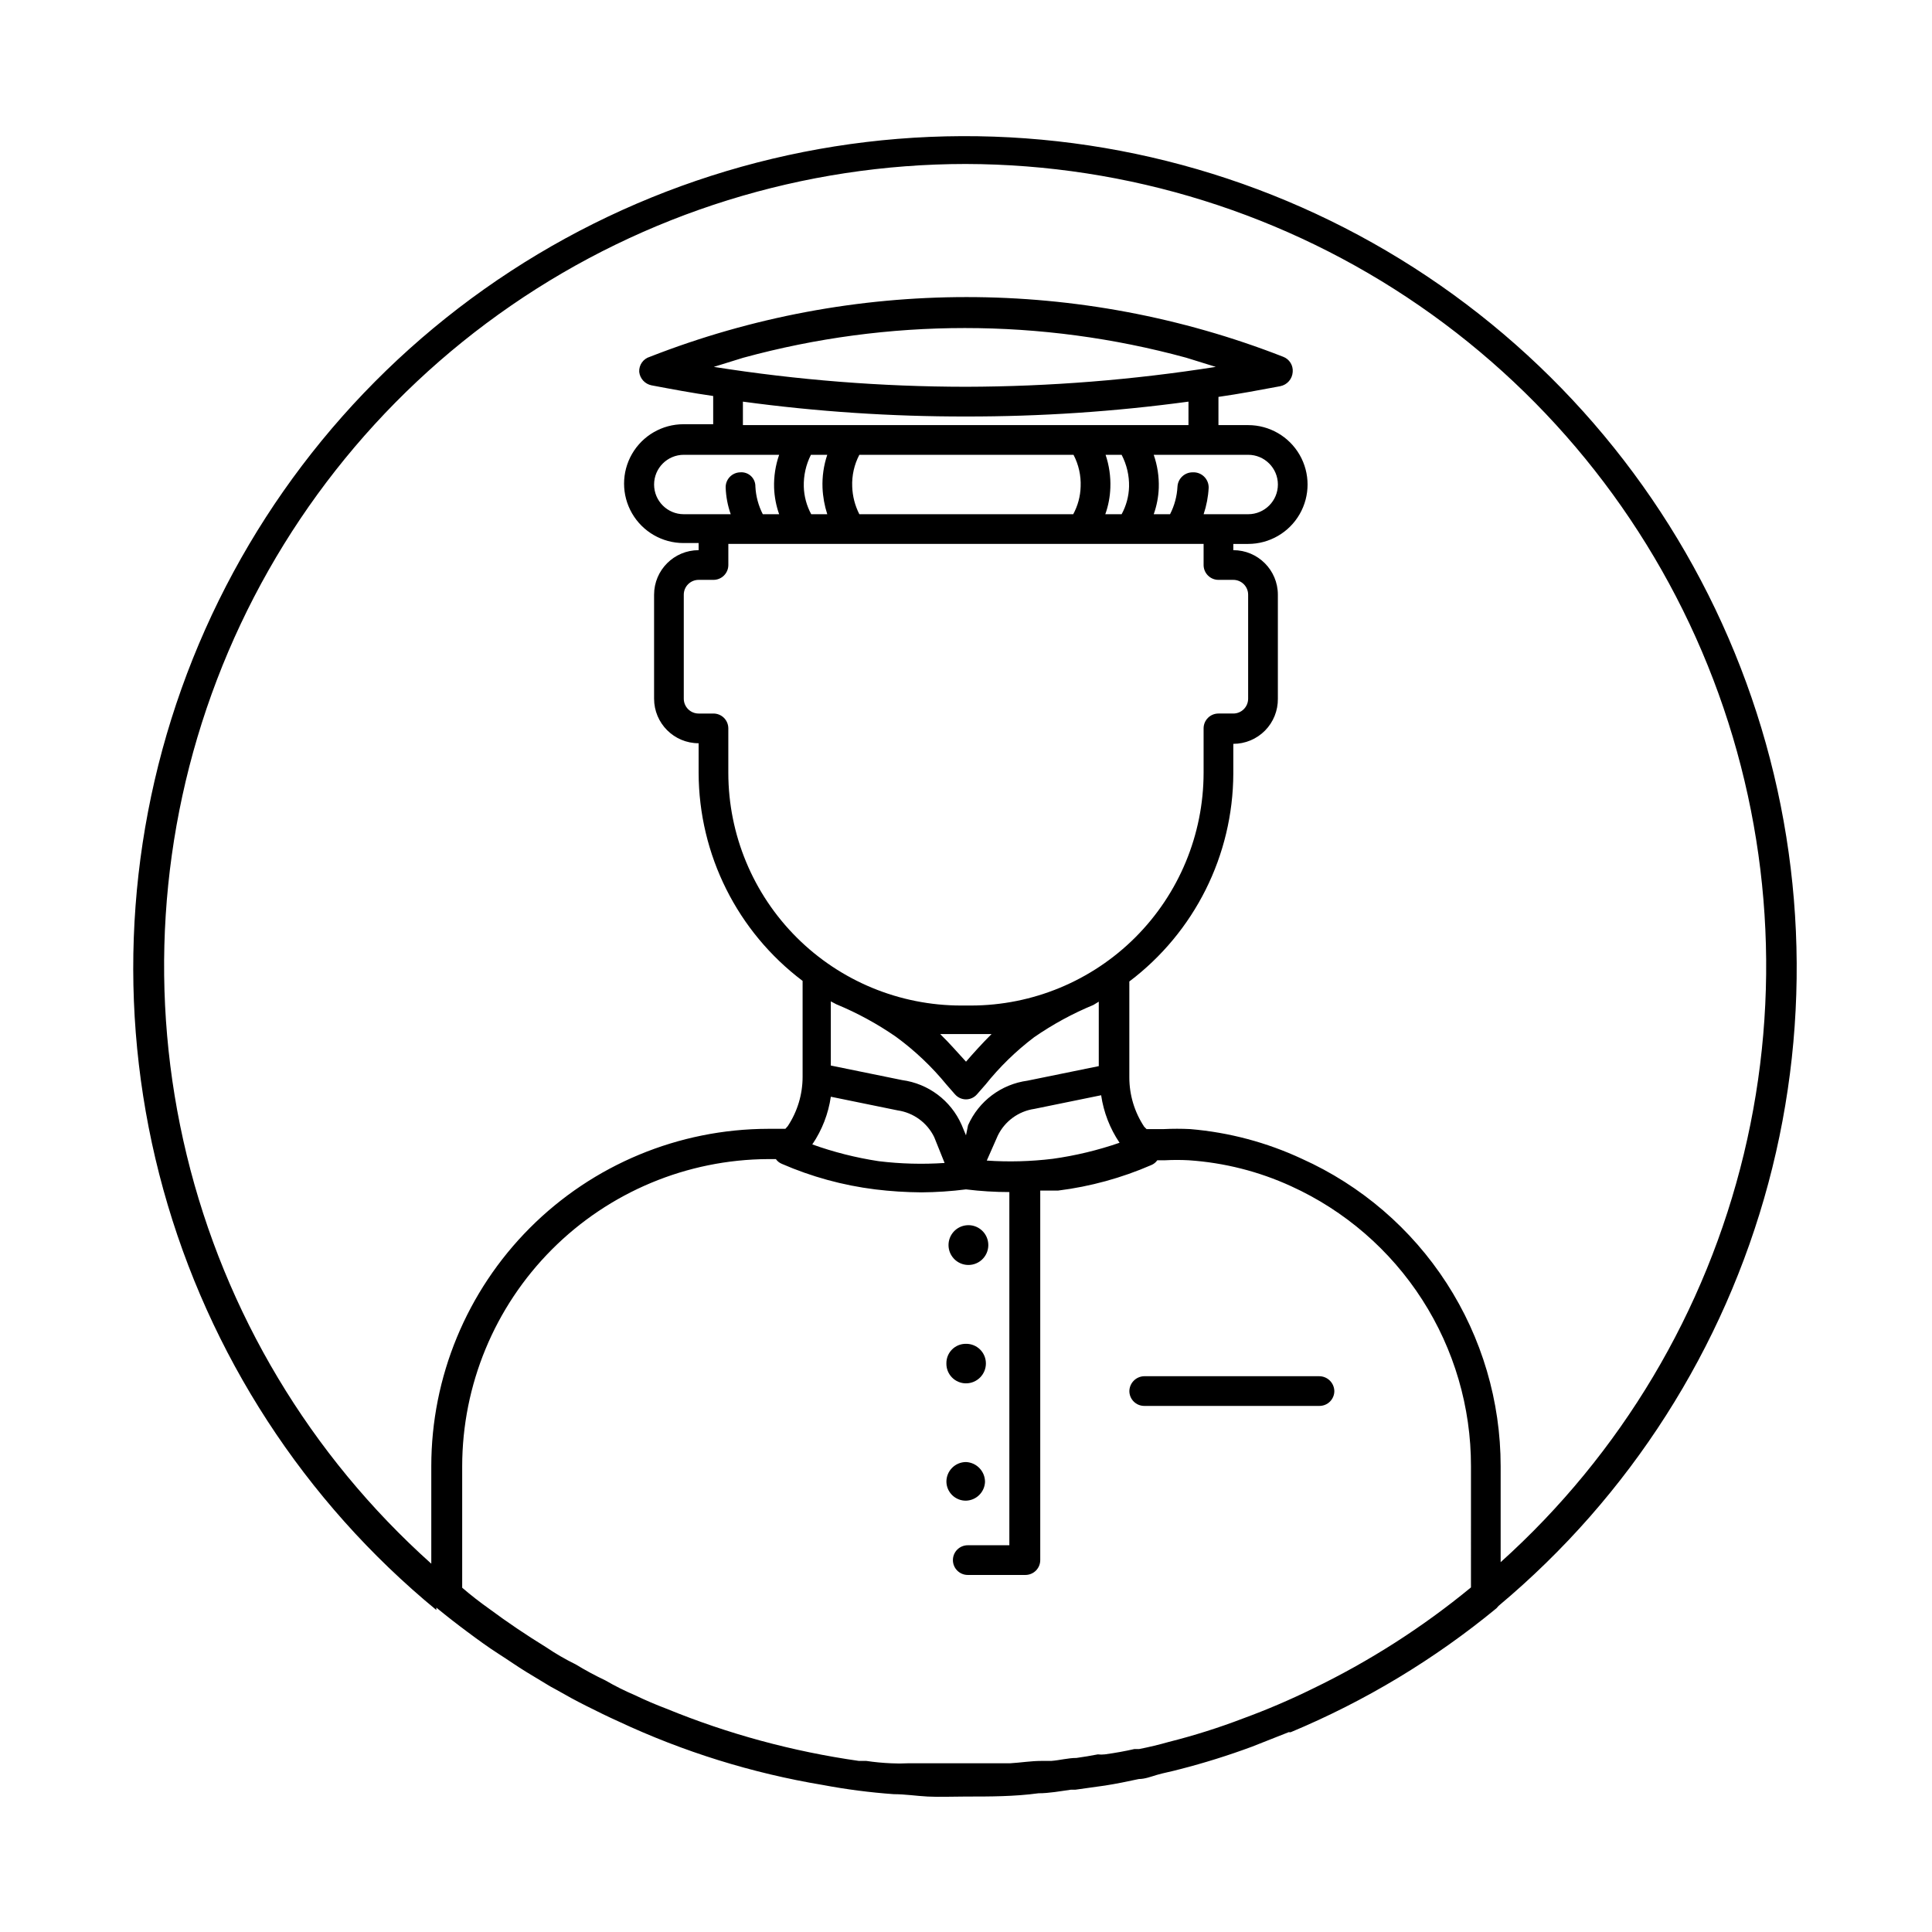 <?xml version="1.0" encoding="UTF-8"?>
<!-- Uploaded to: ICON Repo, www.iconrepo.com, Generator: ICON Repo Mixer Tools -->
<svg fill="#000000" width="800px" height="800px" version="1.1" viewBox="144 144 512 512" xmlns="http://www.w3.org/2000/svg">
 <g>
  <path d="m400 479.19c1.5 0.184 3.004-0.285 4.137-1.285 1.133-1 1.777-2.438 1.777-3.949s-0.645-2.949-1.777-3.949c-1.133-1.004-2.637-1.473-4.137-1.285-2.644 0.324-4.633 2.57-4.633 5.234 0 2.664 1.988 4.91 4.633 5.234z"/>
  <path d="m400 510.6c2.91 0 5.273-2.363 5.273-5.273 0-1.395-0.559-2.727-1.551-3.703-0.992-0.977-2.332-1.516-3.723-1.496-1.387-0.02-2.719 0.52-3.699 1.5-0.98 0.98-1.52 2.312-1.496 3.699-0.023 1.391 0.516 2.731 1.492 3.723 0.977 0.992 2.309 1.551 3.703 1.551z"/>
  <path d="m405.04 536.73c0.004-2.82-2.215-5.148-5.035-5.273-1.395 0-2.727 0.559-3.703 1.551-0.977 0.992-1.516 2.332-1.492 3.723 0.082 2.797 2.398 5.004 5.195 4.961 2.719-0.078 4.914-2.242 5.035-4.961z"/>
  <path d="m259.64 570.04c2.676 2.203 5.512 4.41 8.266 6.453 2.754 2.047 5.434 4.016 8.266 5.824 2.832 1.812 4.801 3.227 7.242 4.723l6.375 3.856 1.73 0.945c2.598 1.496 5.195 2.914 7.871 4.25 2.676 1.34 5.668 2.832 8.5 4.094l0.004 0.004c17.203 8.059 35.426 13.727 54.16 16.848 6.219 1.172 12.504 1.984 18.816 2.438 2.992 0 5.984 0.473 8.973 0.629 2.992 0.156 6.691 0 10.078 0 6.453 0 12.91 0 19.285-0.867 2.832 0 5.746-0.551 8.582-0.945h1.18l7.871-1.102c3.07-0.473 6.062-1.102 8.973-1.73 1.574 0 3.227-0.629 4.801-1.102 1.574-0.473 4.094-0.945 6.062-1.496v0.004c6.477-1.664 12.863-3.66 19.129-5.984l9.762-3.856c0.176 0.074 0.375 0.074 0.551 0 19.672-8.215 38.023-19.273 54.477-32.828l0.551-0.629c34.773-29.09 59.734-68.191 71.477-111.98 11.746-43.789 9.699-90.137-5.859-132.72-15.555-42.582-43.863-79.336-81.066-105.25-37.203-25.906-81.492-39.715-126.83-39.539-45.336 0.18-89.516 14.332-126.52 40.531-36.996 26.203-65.02 63.172-80.242 105.88-15.223 42.703-16.902 89.066-4.82 132.76 12.086 43.695 37.352 82.605 72.355 111.42zm274.18-5.356c-12.867 10.59-26.953 19.602-41.961 26.844-5.996 2.949-12.145 5.574-18.418 7.875-6.43 2.461-13.004 4.539-19.68 6.219-2.57 0.734-5.195 1.363-7.871 1.891h-1.258c-2.441 0.551-4.961 1.023-7.871 1.418l-0.004-0.004c-0.602 0.074-1.211 0.074-1.812 0-1.891 0.367-3.777 0.684-5.668 0.945-2.203 0-4.488 0.629-6.691 0.789h-2.598c-2.754 0-5.59 0.473-8.344 0.629h-12.121-9.762-5.195c-1.469 0.078-2.941 0.078-4.41 0-2.211-0.094-4.422-0.305-6.613-0.633h-1.969 0.004c-17.512-2.492-34.648-7.144-51.012-13.852-2.781-1.051-5.535-2.231-8.266-3.543-2.703-1.148-5.332-2.465-7.871-3.938-2.699-1.277-5.324-2.699-7.875-4.25-2.727-1.336-5.356-2.863-7.871-4.566-5.117-3.148-10.156-6.535-15.035-10.156-2.441-1.73-4.879-3.621-7.164-5.59v-32.195c0.02-21.527 8.559-42.172 23.754-57.422 15.191-15.25 35.801-23.871 57.328-23.973h2.047c0.391 0.562 0.938 1 1.574 1.258 7.875 3.43 16.199 5.707 24.719 6.769 4.074 0.5 8.176 0.762 12.281 0.789 3.945-0.027 7.891-0.289 11.809-0.789 3.812 0.473 7.648 0.711 11.492 0.711v93.598h-11.02c-2.176 0-3.938 1.762-3.938 3.934 0 2.176 1.762 3.938 3.938 3.938h15.27c1.043 0 2.047-0.414 2.785-1.152 0.738-0.738 1.152-1.738 1.152-2.785v-97.926h4.723c8.52-1.062 16.844-3.344 24.719-6.769 0.633-0.258 1.18-0.695 1.574-1.262h2.047c2.098-0.113 4.199-0.113 6.297 0 9.367 0.629 18.543 2.949 27.078 6.852 14.246 6.477 26.324 16.922 34.785 30.09 8.461 13.164 12.945 28.492 12.922 44.141zm-200.74-231.59h-3.938c-2.172 0-3.934-1.762-3.934-3.938v-27.551c0-2.172 1.762-3.934 3.934-3.934h3.938c1.043 0 2.047-0.418 2.785-1.156 0.738-0.738 1.152-1.738 1.152-2.781v-5.59h125.95v5.59c0 1.043 0.414 2.043 1.152 2.781 0.738 0.738 1.738 1.156 2.781 1.156h3.938c1.043 0 2.043 0.414 2.781 1.152 0.738 0.738 1.152 1.738 1.152 2.781v27.551c0 1.047-0.414 2.047-1.152 2.785-0.738 0.738-1.738 1.152-2.781 1.152h-3.938c-2.172 0-3.934 1.762-3.934 3.938v11.809c-0.023 16.34-6.523 32.004-18.078 43.559-11.555 11.555-27.219 18.059-43.562 18.078h-2.598c-16.355 0-32.039-6.492-43.613-18.051-11.57-11.555-18.082-27.234-18.102-43.586v-11.809c0-1.047-0.414-2.047-1.152-2.785-0.738-0.738-1.742-1.152-2.785-1.152zm126.98-63.922c-2.129-0.004-3.891 1.656-4.016 3.781-0.129 2.551-0.801 5.047-1.969 7.32h-4.328c0.805-2.254 1.258-4.617 1.34-7.008 0.09-2.969-0.363-5.93-1.34-8.738h25.031c4.348 0 7.875 3.527 7.875 7.875 0 4.348-3.527 7.871-7.875 7.871h-11.805c0.758-2.266 1.211-4.621 1.336-7.008 0.023-1.121-0.422-2.199-1.23-2.977-0.805-0.777-1.902-1.184-3.019-1.117zm-1.102-12.516h-118.08v-6.219c19.594 2.656 39.348 3.969 59.121 3.938 19.719 0.027 39.418-1.289 58.961-3.938zm-21.965 7.871h4.25c1.352 2.602 2.031 5.496 1.969 8.426-0.066 2.559-0.742 5.07-1.969 7.32h-4.328c0.809-2.254 1.258-4.617 1.34-7.008 0.113-2.965-0.312-5.926-1.262-8.738zm-6.613 8.422v0.004c-0.066 2.559-0.742 5.07-1.965 7.32h-56.68c-1.16-2.273-1.805-4.773-1.891-7.32-0.117-2.926 0.531-5.832 1.891-8.426h56.758c1.355 2.594 2.008 5.5 1.887 8.426zm-67.148 7.32h-4.25v0.004c-1.223-2.25-1.898-4.762-1.969-7.32-0.078-2.922 0.57-5.816 1.891-8.426h4.328c-0.945 2.812-1.371 5.773-1.258 8.738 0.102 2.383 0.527 4.738 1.258 7.008zm36.766-33.77c-22.383-0.016-44.727-1.781-66.836-5.273l7.871-2.441v0.004c38.398-10.473 78.898-10.473 117.3 0l7.871 2.441v-0.004c-21.902 3.453-44.035 5.219-66.203 5.273zm-49.516 18.027c-0.977 2.809-1.43 5.769-1.34 8.738 0.09 2.391 0.539 4.754 1.34 7.008h-4.332c-1.164-2.273-1.836-4.769-1.965-7.32 0.023-1.055-0.398-2.066-1.164-2.789-0.766-0.719-1.805-1.082-2.852-0.992-1.059 0.023-2.062 0.469-2.789 1.238-0.727 0.77-1.113 1.801-1.07 2.856 0.09 2.391 0.543 4.754 1.34 7.008h-12.438c-4.348 0-7.871-3.523-7.871-7.871 0-4.348 3.523-7.875 7.871-7.875zm44.398 166.97 2.203 2.519v-0.004c0.734 0.844 1.797 1.332 2.914 1.332s2.18-0.488 2.91-1.332l2.203-2.519 0.004 0.004c3.762-4.719 8.102-8.949 12.91-12.598 4.926-3.414 10.203-6.289 15.742-8.578l1.418-0.867v17.082l-18.895 3.856c-6.941 0.934-12.906 5.406-15.742 11.809l-0.551 2.676-1.18-2.832h-0.004c-2.836-6.406-8.801-10.875-15.742-11.809l-18.895-3.856v-17.004l1.496 0.789v-0.004c5.539 2.293 10.816 5.168 15.746 8.582 5.012 3.66 9.535 7.945 13.461 12.754zm-1.652-13.461h5.512 2.598 5.434c-2.519 2.519-4.801 5.039-6.769 7.32-2.051-2.207-4.258-4.805-6.773-7.242zm15.191 26.922c1.855-3.82 5.481-6.473 9.684-7.086l17.711-3.621c0.66 4.512 2.328 8.816 4.879 12.594-5.75 1.988-11.684 3.414-17.711 4.254-5.797 0.707-11.648 0.863-17.477 0.469zm-49.121 2.281c2.555-3.777 4.223-8.082 4.879-12.594l17.711 3.621h0.004c4.199 0.613 7.824 3.266 9.68 7.082l2.754 6.848 0.004 0.004c-5.828 0.391-11.68 0.234-17.477-0.473-6.035-0.918-11.969-2.418-17.711-4.488zm40.699-259.78c42.949 0.098 84.859 13.203 120.21 37.594 35.352 24.391 62.488 58.918 77.828 99.035 15.344 40.117 18.168 83.938 8.109 125.7-10.059 41.754-32.531 79.484-64.457 108.21v-25.426c0-17.211-4.969-34.055-14.312-48.508-9.34-14.453-22.66-25.902-38.352-32.965-9.324-4.352-19.344-7.016-29.598-7.875-2.336-0.117-4.672-0.117-7.008 0h-4.566l-0.629-0.629c-2.57-3.875-3.938-8.418-3.938-13.066v-25.426c17.289-13.059 27.48-33.441 27.555-55.105v-7.871c3.16 0 6.188-1.266 8.406-3.516s3.441-5.293 3.402-8.453v-27.551c0-6.519-5.289-11.809-11.809-11.809v-1.652h3.938-0.004c5.625 0 10.824-3 13.637-7.871s2.812-10.875 0-15.746c-2.812-4.871-8.012-7.871-13.637-7.871h-7.871v-7.477c5.512-0.789 10.941-1.812 16.375-2.832v-0.004c1.836-0.355 3.195-1.91 3.305-3.777 0.152-1.75-0.875-3.391-2.519-4.016-53.953-21.098-113.88-21.098-167.83 0-1.766 0.512-2.941 2.18-2.832 4.016 0.199 1.754 1.5 3.18 3.227 3.543 5.434 1.023 10.863 2.047 16.375 2.832v7.477h-7.871v0.004c-5.625 0-10.824 3-13.637 7.871s-2.812 10.871 0 15.742 8.012 7.875 13.637 7.875h4.012v1.887c-6.519 0-11.805 5.289-11.805 11.809v27.551c0 6.523 5.285 11.809 11.805 11.809v7.875c0.062 21.664 10.258 42.055 27.555 55.102v25.426c0 4.648-1.367 9.195-3.938 13.07l-0.629 0.707h-4.566c-23.691 0.043-46.395 9.48-63.133 26.25-16.734 16.766-26.137 39.488-26.137 63.176v25.82c-32.07-28.699-54.672-66.457-64.816-108.29-10.145-41.824-7.356-85.742 8.004-125.95s42.559-74.801 78.004-99.207c35.449-24.41 77.469-37.484 120.51-37.492z"/>
  <path d="m493.52 508.71h-46.289c-2.156 0.043-3.894 1.781-3.938 3.938 0 1.043 0.418 2.043 1.156 2.781 0.738 0.738 1.738 1.152 2.781 1.152h46.445c1.043 0 2.043-0.414 2.781-1.152 0.738-0.738 1.156-1.738 1.156-2.781-0.023-1.066-0.465-2.078-1.234-2.816-0.766-0.738-1.797-1.141-2.859-1.121z"/>
 </g>
</svg>